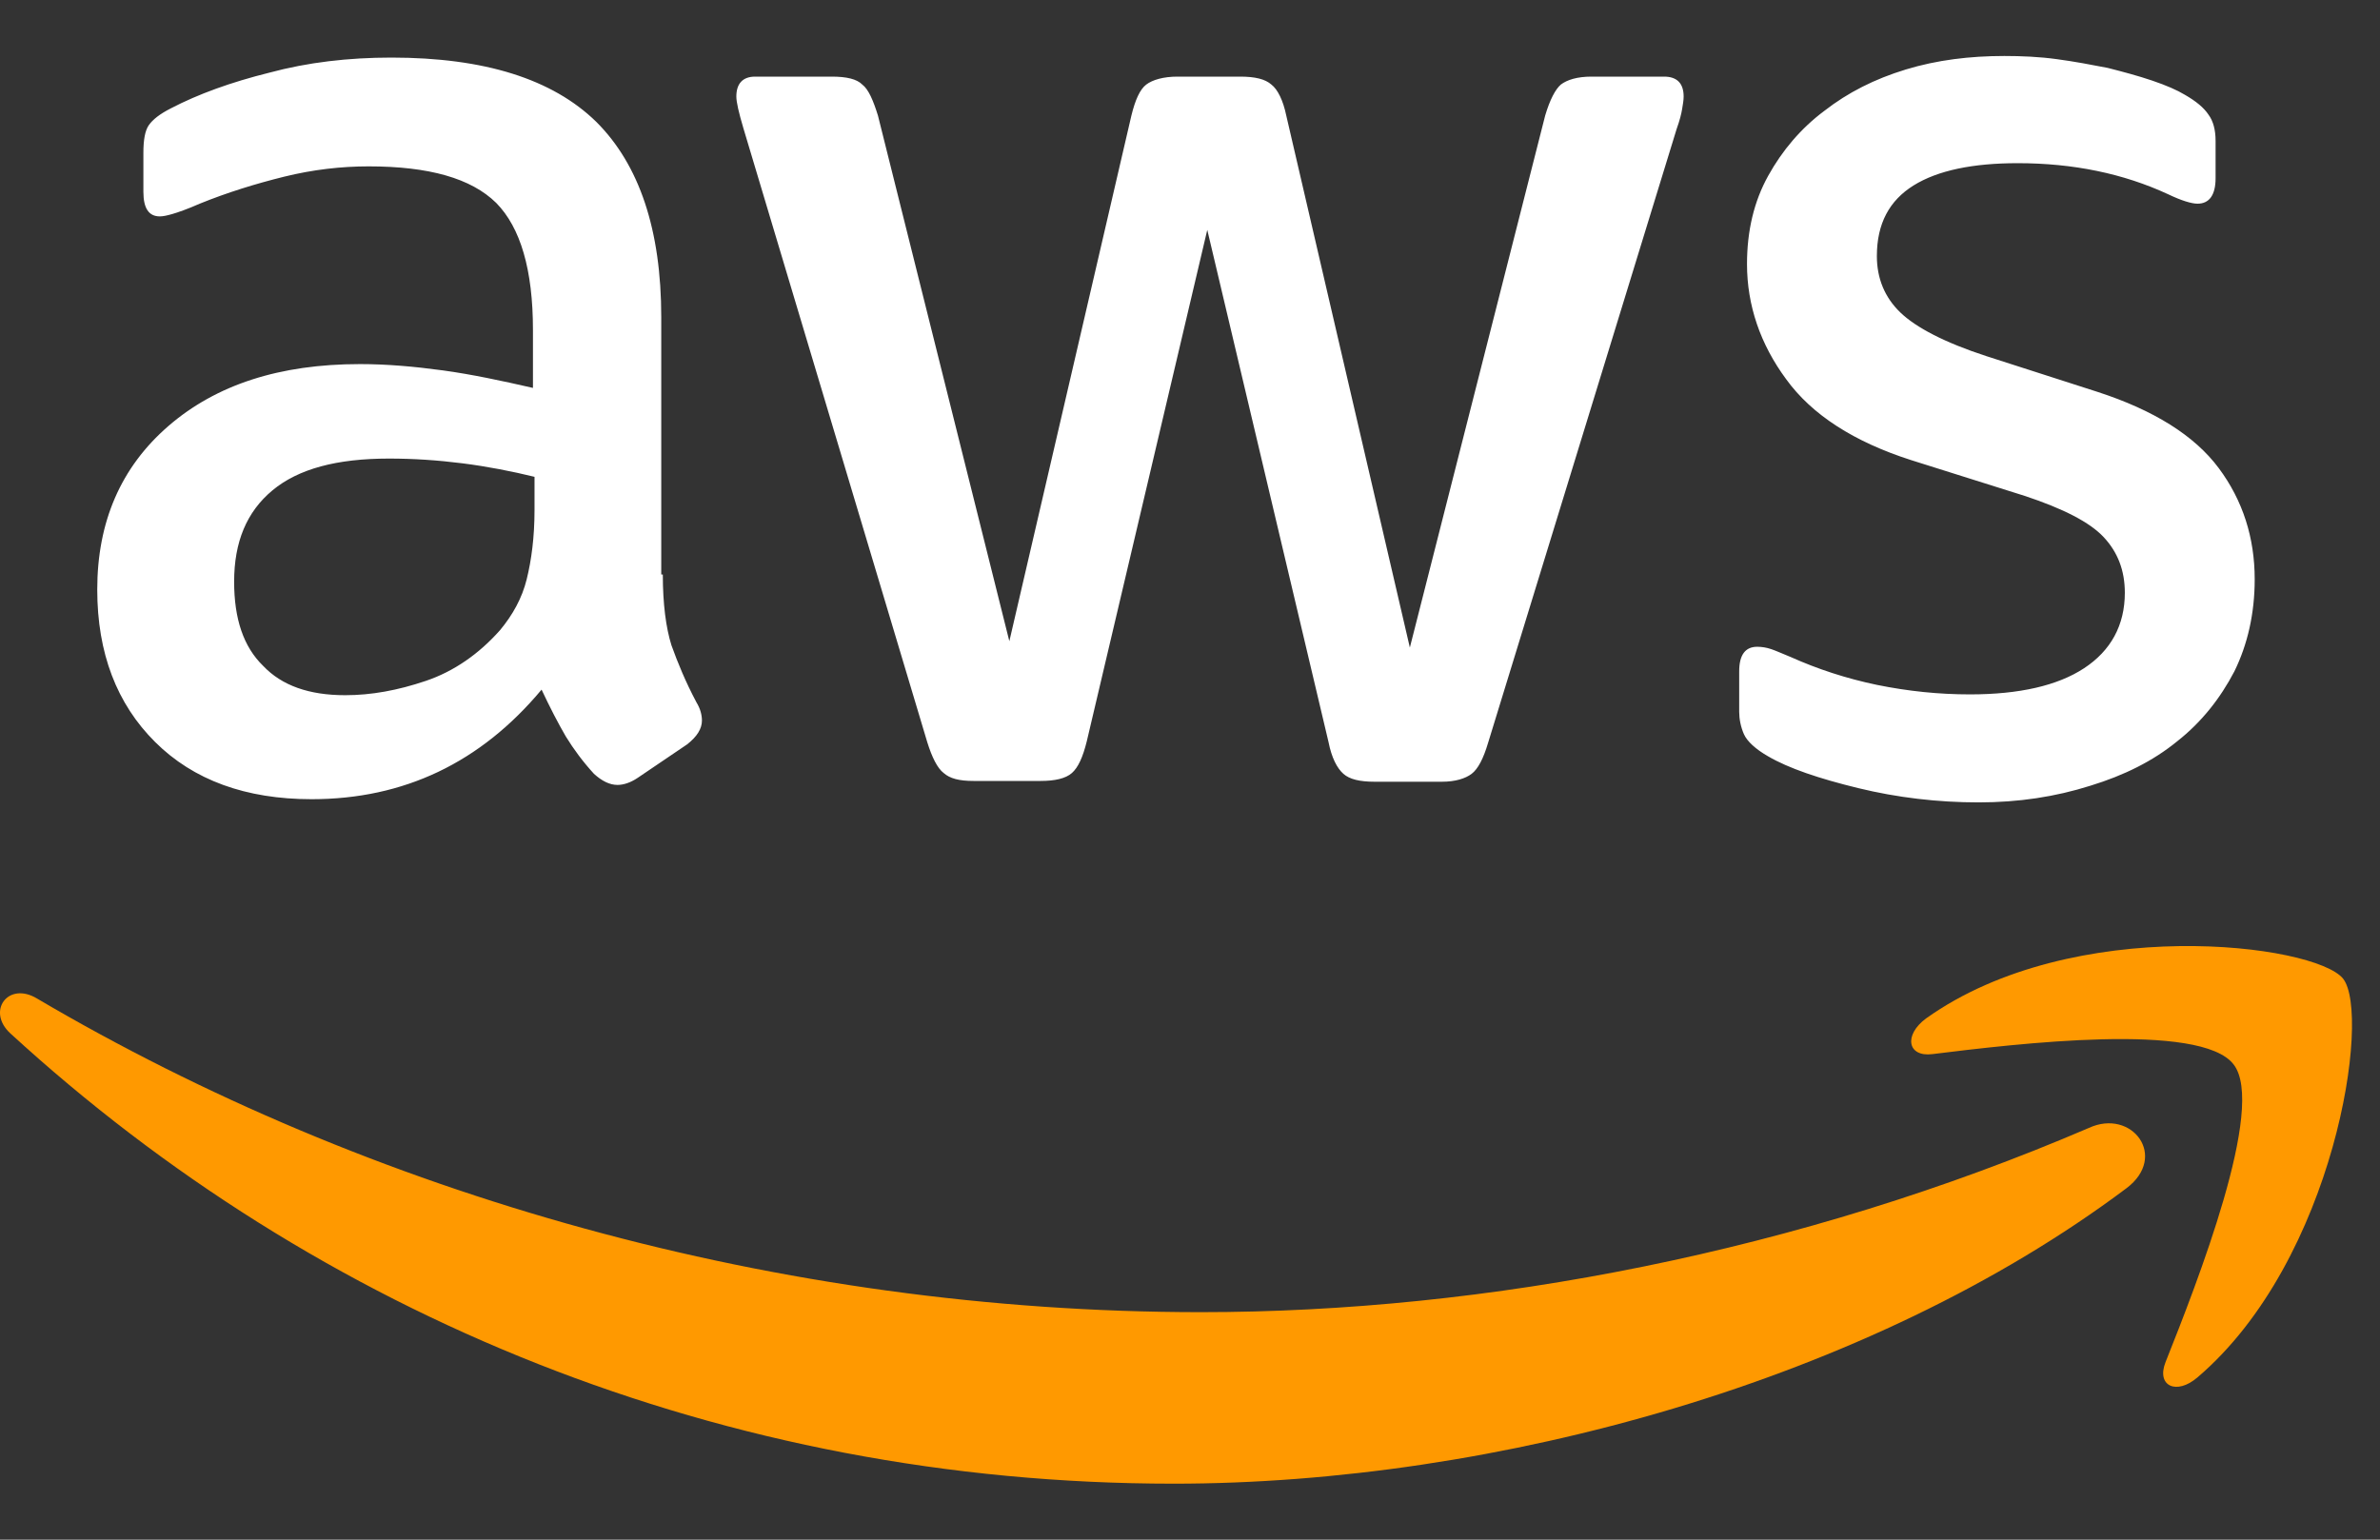 <svg width="85" height="55" viewBox="0 0 85 55" fill="none" xmlns="http://www.w3.org/2000/svg">
<rect x="0" y="0" width="85" height="55" fill="#333333" stroke="none"/>
<path d="M23.672 20.522C23.672 21.572 23.784 22.423 23.979 23.047C24.203 23.671 24.482 24.352 24.873 25.089C25.013 25.316 25.069 25.543 25.069 25.741C25.069 26.025 24.901 26.309 24.538 26.592L22.778 27.784C22.526 27.954 22.275 28.039 22.052 28.039C21.772 28.039 21.493 27.897 21.213 27.642C20.822 27.216 20.487 26.763 20.208 26.309C19.928 25.826 19.649 25.288 19.342 24.635C17.163 27.245 14.425 28.549 11.128 28.549C8.781 28.549 6.909 27.869 5.541 26.507C4.172 25.146 3.473 23.33 3.473 21.061C3.473 18.65 4.311 16.693 6.015 15.218C7.72 13.743 9.983 13.006 12.86 13.006C13.81 13.006 14.788 13.091 15.822 13.232C16.855 13.374 17.917 13.601 19.034 13.857V11.786C19.034 9.63 18.587 8.127 17.721 7.248C16.827 6.368 15.319 5.943 13.168 5.943C12.19 5.943 11.184 6.056 10.15 6.311C9.117 6.567 8.111 6.879 7.133 7.276C6.686 7.474 6.351 7.588 6.155 7.645C5.96 7.701 5.82 7.73 5.708 7.73C5.317 7.73 5.121 7.446 5.121 6.85V5.461C5.121 5.007 5.177 4.666 5.317 4.468C5.457 4.269 5.708 4.071 6.099 3.872C7.077 3.362 8.25 2.936 9.619 2.596C10.988 2.227 12.441 2.057 13.978 2.057C17.302 2.057 19.733 2.823 21.297 4.354C22.834 5.886 23.616 8.212 23.616 11.332V20.522H23.672ZM12.329 24.834C13.251 24.834 14.201 24.664 15.207 24.323C16.213 23.983 17.107 23.359 17.861 22.508C18.308 21.969 18.643 21.373 18.811 20.692C18.979 20.012 19.09 19.189 19.09 18.225V17.033C18.28 16.835 17.414 16.665 16.52 16.551C15.626 16.438 14.76 16.381 13.894 16.381C12.022 16.381 10.653 16.75 9.731 17.516C8.809 18.282 8.362 19.359 8.362 20.778C8.362 22.111 8.697 23.104 9.396 23.784C10.066 24.493 11.044 24.834 12.329 24.834V24.834ZM34.763 27.897C34.26 27.897 33.925 27.812 33.702 27.613C33.478 27.443 33.282 27.046 33.115 26.507L26.55 4.581C26.382 4.014 26.298 3.645 26.298 3.447C26.298 2.993 26.522 2.737 26.969 2.737H29.706C30.237 2.737 30.601 2.823 30.796 3.021C31.02 3.191 31.187 3.588 31.355 4.127L36.048 22.905L40.407 4.127C40.546 3.56 40.714 3.191 40.937 3.021C41.161 2.851 41.552 2.737 42.055 2.737H44.29C44.821 2.737 45.184 2.823 45.407 3.021C45.631 3.191 45.827 3.588 45.938 4.127L50.352 23.132L55.185 4.127C55.353 3.56 55.549 3.191 55.744 3.021C55.968 2.851 56.331 2.737 56.834 2.737H59.432C59.879 2.737 60.13 2.964 60.13 3.447C60.13 3.588 60.102 3.73 60.075 3.9C60.047 4.071 59.991 4.298 59.879 4.61L53.146 26.536C52.978 27.103 52.783 27.472 52.559 27.642C52.336 27.812 51.973 27.925 51.498 27.925H49.095C48.564 27.925 48.201 27.84 47.978 27.642C47.754 27.443 47.559 27.075 47.447 26.507L43.117 8.212L38.814 26.479C38.674 27.046 38.507 27.415 38.283 27.613C38.06 27.812 37.669 27.897 37.166 27.897H34.763ZM70.663 28.663C69.21 28.663 67.757 28.493 66.361 28.152C64.964 27.812 63.874 27.443 63.148 27.018C62.701 26.763 62.393 26.479 62.282 26.224C62.17 25.968 62.114 25.685 62.114 25.429V23.983C62.114 23.387 62.337 23.104 62.757 23.104C62.924 23.104 63.092 23.132 63.26 23.189C63.427 23.245 63.678 23.359 63.958 23.472C64.908 23.898 65.942 24.238 67.031 24.465C68.149 24.692 69.238 24.805 70.356 24.805C72.116 24.805 73.485 24.493 74.434 23.869C75.384 23.245 75.887 22.338 75.887 21.175C75.887 20.381 75.636 19.728 75.133 19.189C74.63 18.65 73.68 18.168 72.311 17.714L68.26 16.438C66.221 15.785 64.712 14.821 63.79 13.544C62.868 12.296 62.393 10.907 62.393 9.432C62.393 8.24 62.645 7.191 63.148 6.283C63.651 5.375 64.321 4.581 65.159 3.957C65.997 3.305 66.947 2.823 68.065 2.482C69.182 2.142 70.356 2 71.585 2C72.2 2 72.842 2.028 73.457 2.113C74.099 2.199 74.686 2.312 75.273 2.425C75.831 2.567 76.362 2.709 76.865 2.879C77.368 3.05 77.759 3.22 78.038 3.39C78.43 3.617 78.709 3.844 78.877 4.099C79.044 4.326 79.128 4.638 79.128 5.035V6.368C79.128 6.964 78.904 7.276 78.485 7.276C78.262 7.276 77.899 7.162 77.424 6.935C75.831 6.198 74.043 5.829 72.06 5.829C70.467 5.829 69.21 6.085 68.344 6.623C67.478 7.162 67.031 7.985 67.031 9.148C67.031 9.942 67.31 10.623 67.869 11.162C68.428 11.701 69.462 12.24 70.942 12.722L74.909 13.998C76.921 14.651 78.374 15.558 79.24 16.721C80.106 17.884 80.525 19.218 80.525 20.692C80.525 21.912 80.273 23.018 79.799 23.983C79.296 24.947 78.625 25.798 77.759 26.479C76.893 27.188 75.859 27.699 74.658 28.067C73.401 28.465 72.088 28.663 70.663 28.663V28.663Z" fill="white"/>
<path fill-rule="evenodd" clip-rule="evenodd" d="M75.943 42.448C66.752 49.341 53.398 53 41.915 53C25.823 53 11.324 46.958 0.372 36.917C-0.494 36.123 0.288 35.045 1.322 35.669C13.168 42.647 27.779 46.873 42.893 46.873C53.09 46.873 64.293 44.718 74.602 40.292C76.139 39.583 77.452 41.314 75.943 42.448V42.448Z" fill="#FF9900"/>
<path fill-rule="evenodd" clip-rule="evenodd" d="M79.771 38.023C78.597 36.492 72.004 37.286 69.015 37.655C68.121 37.768 67.981 36.974 68.791 36.378C74.043 32.634 82.676 33.712 83.682 34.96C84.688 36.236 83.403 45.001 78.486 49.199C77.731 49.852 77.005 49.511 77.34 48.66C78.458 45.852 80.944 39.527 79.771 38.023V38.023Z" fill="#FF9900"/>
</svg>
